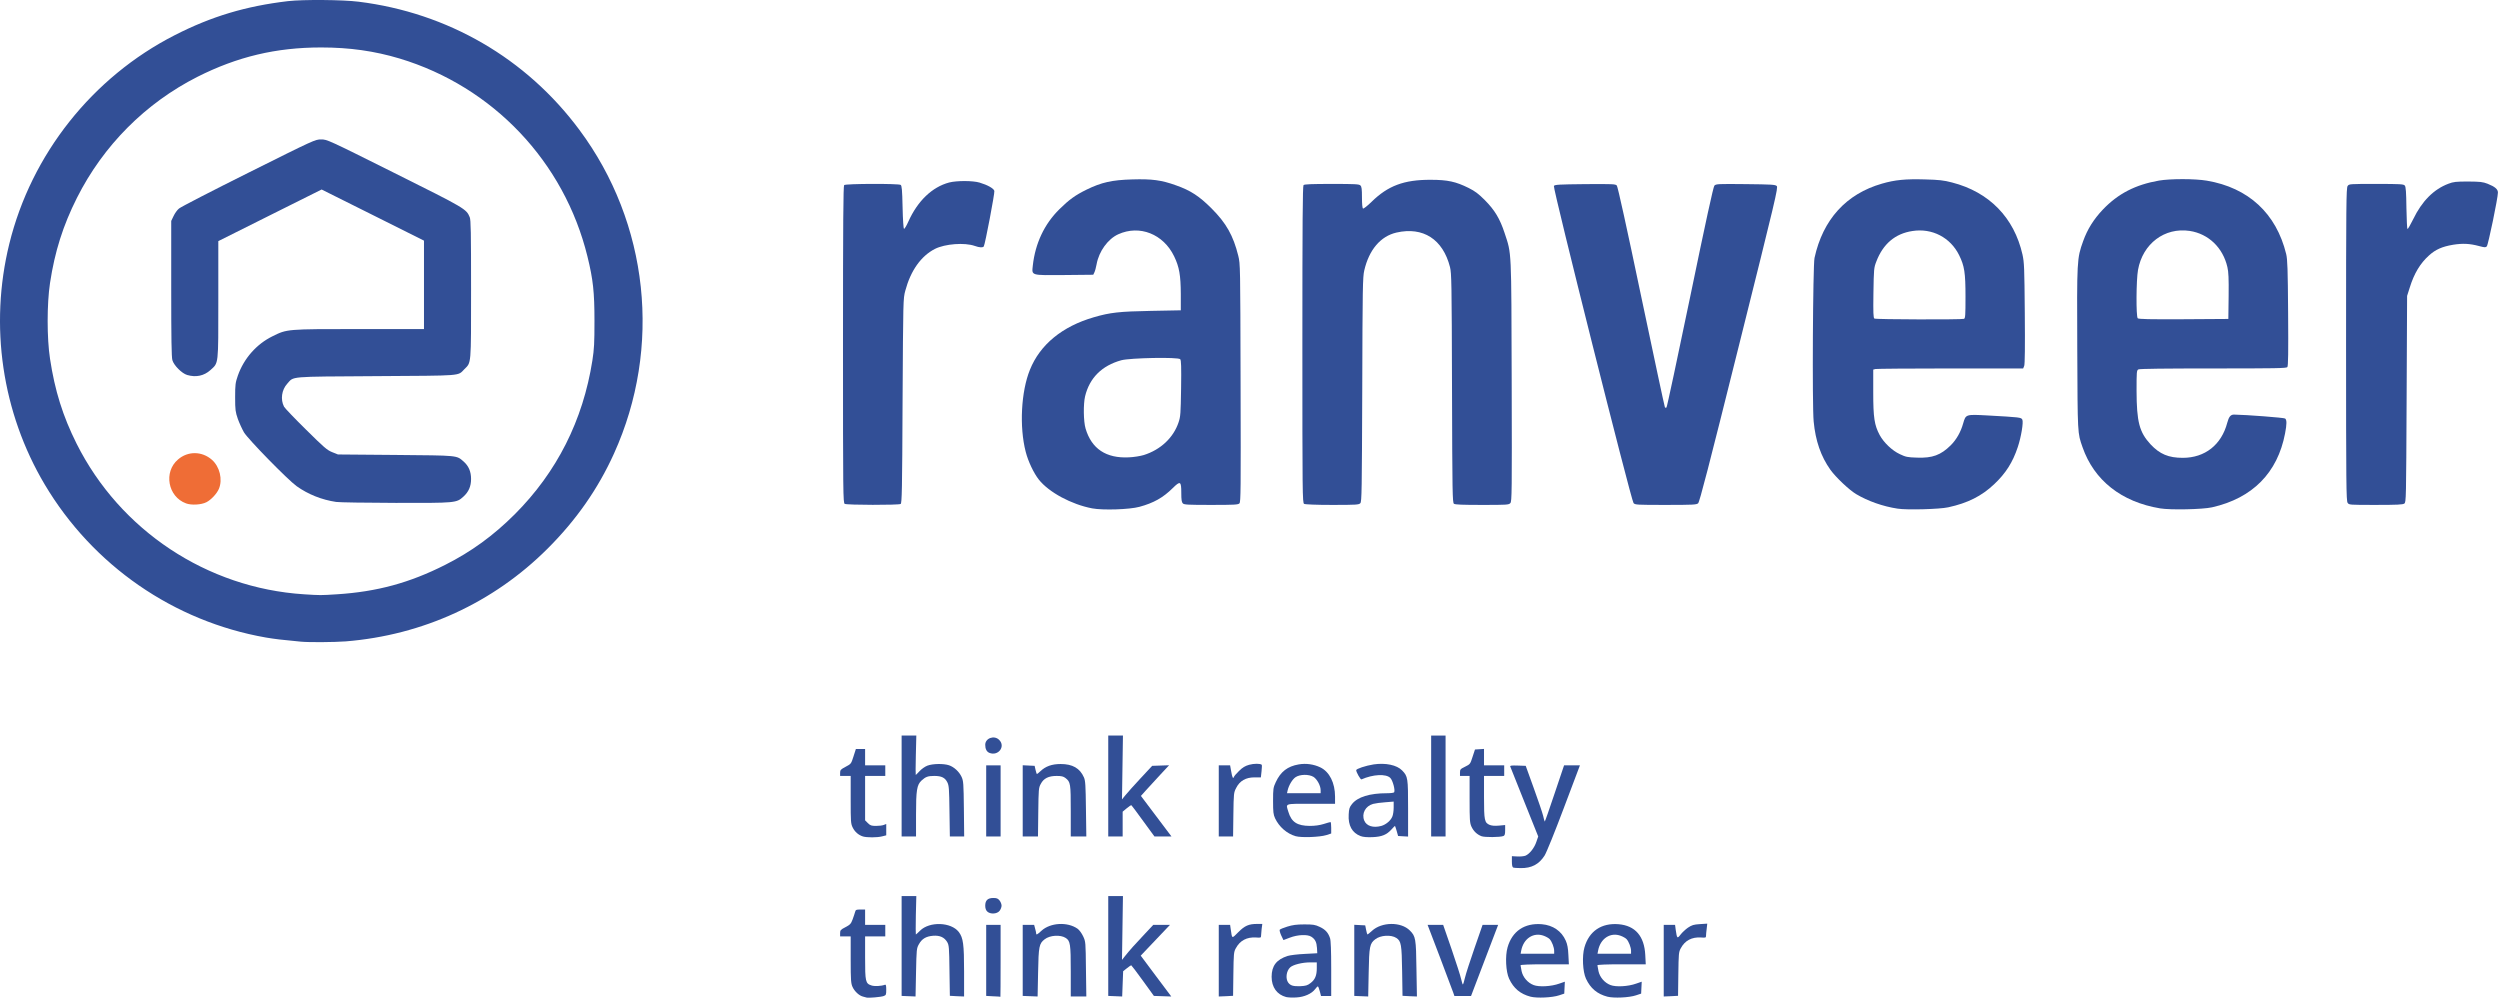 <?xml version="1.0" encoding="UTF-8" standalone="no"?><!DOCTYPE svg PUBLIC "-//W3C//DTD SVG 1.1//EN" "http://www.w3.org/Graphics/SVG/1.1/DTD/svg11.dtd"><svg width="100%" height="100%" viewBox="0 0 1000 400" version="1.1" xmlns="http://www.w3.org/2000/svg" xmlns:xlink="http://www.w3.org/1999/xlink" xml:space="preserve" xmlns:serif="http://www.serif.com/" style="fill-rule:evenodd;clip-rule:evenodd;stroke-linejoin:round;stroke-miterlimit:2;"><g><g id="l5GMP1uhTokaimggDdVqLsy"><g><path id="p19HeSTWtX" d="M346.617,399.019c-0.192,-0.077 -0.846,-0.269 -1.422,-0.384c-1.5,-0.346 -3.383,-2.076 -4.191,-3.883c-0.615,-1.346 -0.73,-2.653 -0.73,-10.841l-0,-9.341l-4.229,-0l0,-1.307c0,-1.192 0.193,-1.384 2.115,-2.383c1.883,-1 2.229,-1.346 2.883,-3.114c0.423,-1.115 0.846,-2.46 0.999,-2.999c0.231,-0.845 0.423,-0.961 2.115,-0.961l1.883,0l0,6.151l8.073,-0l0,4.613l-8.073,-0l0,8.457c0,9.611 0.154,10.379 2.537,11.148c1.231,0.423 3.96,0.269 5.382,-0.269c0.423,-0.154 0.538,0.308 0.538,1.961c0,1.999 -0.076,2.191 -0.999,2.537c-1.076,0.423 -6.228,0.846 -6.881,0.615Z" style="fill:#324f96;fill-rule:nonzero;"/><path id="pZYsREuQ0" d="M514.492,398.827c-3.69,-0.961 -5.843,-3.921 -5.843,-8.111c0,-4.383 1.961,-6.92 6.42,-8.342c0.999,-0.308 4.113,-0.692 6.843,-0.808l4.997,-0.269l-0.115,-2.114c-0.154,-2.345 -0.731,-3.498 -2.268,-4.498c-1.538,-0.999 -5.421,-0.845 -8.611,0.385l-2.538,0.961l-0.884,-1.845c-0.461,-1 -0.73,-2.038 -0.615,-2.268c0.154,-0.231 1.499,-0.808 3.037,-1.269c2.114,-0.654 3.729,-0.884 6.804,-0.884c3.575,-0 4.306,0.115 6.189,0.999c2.23,1.038 3.383,2.307 4.114,4.536c0.307,0.885 0.461,4.998 0.461,12.186l0,10.918l-4.075,-0l-0.5,-1.922c-0.269,-1.038 -0.615,-1.922 -0.768,-1.922c-0.154,-0 -0.615,0.461 -1.077,1.076c-1.345,1.845 -4.382,3.191 -7.534,3.345c-1.538,0.115 -3.345,-0 -4.037,-0.154Zm9.688,-5.574c1.845,-1.384 2.537,-3.037 2.537,-5.997l-0,-2.307l-2.614,0c-3.191,0 -6.881,0.923 -8.035,1.999c-1.576,1.461 -1.922,4.536 -0.768,6.113c0.922,1.191 1.998,1.499 4.728,1.422c2.306,-0.115 2.96,-0.308 4.152,-1.23Z" style="fill:#324f96;fill-rule:nonzero;"/><path id="pu2u5W1bn" d="M612.211,398.673c-4.075,-1.076 -6.765,-3.306 -8.572,-7.189c-1.307,-2.806 -1.615,-9.072 -0.615,-12.532c1.845,-6.496 6.804,-9.841 13.723,-9.264c4.421,0.384 7.881,2.729 9.572,6.612c0.616,1.384 0.923,2.96 1.038,5.689l0.193,3.729l-9.688,0c-5.843,0 -9.649,0.154 -9.649,0.385c0,0.192 0.193,1.23 0.423,2.344c0.538,2.461 2.422,4.652 4.805,5.575c2.192,0.845 7.074,0.576 10.264,-0.577l2.23,-0.769l-0.231,4.767l-2.075,0.692c-2.768,0.922 -8.842,1.192 -11.418,0.538Zm9.457,-18.337c-0,-1.345 -0.884,-3.69 -1.807,-4.69c-0.307,-0.346 -1.345,-0.961 -2.268,-1.307c-4.152,-1.576 -8.188,1.038 -9.111,5.92l-0.23,1.231l13.416,-0l-0,-1.154Z" style="fill:#324f96;fill-rule:nonzero;"/><path id="phYQmGiEi" d="M642.965,398.673c-4.075,-1.076 -6.766,-3.306 -8.573,-7.189c-1.307,-2.806 -1.614,-9.072 -0.615,-12.532c1.845,-6.496 6.804,-9.841 13.685,-9.264c6.651,0.577 10.264,4.767 10.649,12.301l0.192,3.729l-9.687,0c-5.843,0 -9.649,0.154 -9.649,0.385c-0,0.192 0.192,1.23 0.423,2.344c0.538,2.461 2.422,4.652 4.805,5.575c2.191,0.845 7.073,0.576 10.264,-0.577l2.229,-0.769l-0.23,4.767l-2.076,0.692c-2.768,0.922 -8.842,1.192 -11.417,0.538Zm9.456,-18.337c0,-1.345 -0.884,-3.69 -1.806,-4.69c-0.308,-0.346 -1.346,-0.961 -2.268,-1.307c-4.152,-1.576 -8.188,1.038 -9.111,5.92l-0.231,1.231l13.416,-0l0,-1.154Z" style="fill:#324f96;fill-rule:nonzero;"/><path id="p5ovJSsEp" d="M363.454,398.481l-2.806,-0.116l0,-39.941l5.882,0l-0.192,7.689c-0.077,4.228 -0.077,7.688 -0,7.688c0.076,0 0.845,-0.692 1.691,-1.538c3.806,-3.767 12.417,-3.459 15.492,0.539c1.768,2.345 2.114,4.882 2.114,15.799l0,9.995l-2.844,-0.115l-2.845,-0.154l-0.154,-10.033c-0.115,-9.303 -0.192,-10.187 -0.884,-11.417c-1.153,-1.961 -2.96,-2.768 -5.651,-2.576c-2.845,0.231 -4.498,1.23 -5.689,3.383c-0.923,1.653 -0.961,1.922 -1.154,11.302l-0.192,9.61l-2.768,-0.115Z" style="fill:#324f96;fill-rule:nonzero;"/><path id="p5sCPLW2M" d="M397.283,398.519l-2.806,-0.154l-0,-28.408l5.766,-0l0,14.416c0,7.919 -0.038,14.377 -0.077,14.338c-0.077,-0.038 -1.384,-0.153 -2.883,-0.192Z" style="fill:#324f96;fill-rule:nonzero;"/><path id="pQYLjOTN6" d="M412.083,398.481l-2.998,-0.116l-0,-28.408l4.574,-0l0.385,1.461c0.23,0.769 0.423,1.653 0.423,1.922c-0,0.73 0.384,0.576 2.114,-1.038c3.575,-3.268 10.418,-3.652 14.454,-0.807c0.692,0.499 1.653,1.806 2.23,3.037c0.999,2.152 0.999,2.229 1.115,13.108l0.153,10.956l-6.227,0l-0,-10.11c-0,-10.879 -0.192,-12.109 -1.999,-13.301c-2.115,-1.384 -6.382,-1.115 -8.457,0.538c-2.192,1.692 -2.422,2.806 -2.614,13.263l-0.193,9.61l-2.96,-0.115Z" style="fill:#324f96;fill-rule:nonzero;"/><path id="p19u97JE0i" d="M446.104,398.481l-2.806,-0.116l0,-39.941l5.882,0l-0.385,25.526l1.192,-1.499c1.768,-2.23 4.19,-4.959 7.957,-8.919l3.345,-3.575l6.689,-0l-11.687,12.301l6.113,8.188l6.112,8.15l-3.46,-0.115l-3.498,-0.116l-4.421,-6.112c-2.422,-3.383 -4.536,-6.112 -4.651,-6.15c-0.116,-0 -0.923,0.538 -1.73,1.191l-1.499,1.192l-0.193,5.036l-0.192,5.074l-2.768,-0.115Z" style="fill:#324f96;fill-rule:nonzero;"/><path id="pBGJxbFjk" d="M487.506,398.596l0,-28.639l4.536,-0l0.269,1.845c0.539,3.806 0.385,3.729 2.999,1.077c2.614,-2.614 4.19,-3.306 7.573,-3.306l2.037,-0l-0.269,2.037c-0.115,1.076 -0.231,2.345 -0.231,2.768c0,0.692 -0.192,0.769 -1.998,0.615c-3.691,-0.231 -6.459,1.23 -8.112,4.344c-0.807,1.461 -0.845,2.153 -0.961,10.302l-0.115,8.688l-2.883,0.154l-2.845,0.115Z" style="fill:#324f96;fill-rule:nonzero;"/><path id="ppuqFKcWq" d="M544.515,398.481l-2.806,-0.116l0,-28.446l4.382,0.23l0.346,1.73c0.193,0.961 0.423,1.807 0.5,1.884c0.077,0.077 0.923,-0.538 1.845,-1.423c3.921,-3.613 11.61,-3.69 15.146,-0.153c2.345,2.345 2.499,3.229 2.653,15.453l0.192,10.956l-2.883,-0.115l-2.883,-0.154l-0.154,-9.841c-0.154,-10.687 -0.384,-12.032 -2.306,-13.301c-2.115,-1.384 -6.382,-1.115 -8.458,0.538c-2.191,1.692 -2.421,2.806 -2.614,13.263l-0.192,9.61l-2.768,-0.115Z" style="fill:#324f96;fill-rule:nonzero;"/><path id="pBMf2bwHv" d="M665.492,398.596l-0,-28.639l4.536,-0l0.269,2.037c0.5,3.422 0.615,3.575 1.922,1.846c0.653,-0.846 1.961,-2.076 2.96,-2.768c1.576,-1.038 2.268,-1.269 4.767,-1.423l2.96,-0.192l-0.231,2.076c-0.154,1.153 -0.269,2.422 -0.269,2.845c0,0.692 -0.192,0.769 -1.999,0.615c-3.69,-0.231 -6.458,1.23 -8.111,4.344c-0.807,1.461 -0.846,2.153 -0.961,10.302l-0.116,8.688l-2.883,0.154l-2.844,0.115Z" style="fill:#324f96;fill-rule:nonzero;"/><path id="p12j2zXIfe" d="M581.343,397.174c-0.231,-0.692 -2.653,-7.112 -5.344,-14.224l-4.959,-12.993l6.228,-0l3.383,9.764c1.845,5.382 3.575,10.764 3.805,11.917c0.269,1.192 0.577,2.153 0.692,2.153c0.116,-0 0.5,-1.23 0.846,-2.729c0.346,-1.5 2.076,-6.843 3.844,-11.917l3.191,-9.188l6.227,-0l-10.84,28.447l-6.651,-0l-0.422,-1.23Z" style="fill:#324f96;fill-rule:nonzero;"/><path id="p1GDjnuOaN" d="M394.861,364.575c-0.499,-0.5 -0.768,-1.268 -0.768,-2.306c-0,-2.115 0.999,-3.076 3.229,-3.076c1.384,0 1.845,0.192 2.498,1c0.462,0.576 0.808,1.499 0.808,2.076c-0,0.576 -0.346,1.499 -0.808,2.075c-1.038,1.307 -3.767,1.423 -4.959,0.231Z" style="fill:#324f96;fill-rule:nonzero;"/><path id="pWV8tfhYi" d="M605.253,347.007c-0.307,-0.115 -0.499,-0.961 -0.499,-2.345l-0,-2.191l2.152,0.115c1.154,0.077 2.653,-0.076 3.268,-0.307c1.653,-0.692 3.575,-3.114 4.382,-5.574l0.731,-2.114l-5.498,-13.724c-3.036,-7.573 -5.612,-13.993 -5.689,-14.262c-0.154,-0.385 0.5,-0.461 2.999,-0.385l3.19,0.116l3.191,8.841c1.768,4.883 3.46,9.842 3.767,11.11c0.269,1.23 0.577,2.307 0.654,2.345c0.077,0.077 1.845,-4.959 3.921,-11.187l3.806,-11.301l6.342,-0l-6.458,17.106c-3.536,9.418 -6.996,17.953 -7.688,18.99c-2.23,3.499 -5.228,5.075 -9.572,4.998c-1.384,-0 -2.768,-0.115 -2.999,-0.231Z" style="fill:#324f96;fill-rule:nonzero;"/><path id="p1ENJX3ghB" d="M345.195,334.591c-1.769,-0.539 -3.268,-1.846 -4.114,-3.576c-0.769,-1.537 -0.807,-2.306 -0.807,-11.148l-0,-9.495l-4.229,0l0,-1.23c0,-1.153 0.231,-1.384 2.192,-2.422c2.191,-1.153 2.229,-1.191 3.152,-4.113l0.961,-2.999l3.69,0l0,6.536l8.073,-0l0,4.228l-8.073,0l0,17.76l1.115,1.115c0.961,0.961 1.422,1.115 3.268,1.115c1.153,-0 2.537,-0.154 3.075,-0.385l0.999,-0.384l0,4.536l-1.691,0.423c-1.961,0.5 -6.074,0.5 -7.611,0.039Z" style="fill:#324f96;fill-rule:nonzero;"/><path id="pG2FRnEr5" d="M518.26,334.475c-3.499,-0.999 -6.612,-3.729 -8.227,-7.15c-0.692,-1.538 -0.807,-2.46 -0.807,-6.958c-0,-4.882 0.077,-5.343 1.076,-7.496c1.961,-4.229 4.728,-6.343 9.188,-7.112c2.921,-0.5 5.997,-0.077 8.649,1.192c3.652,1.768 5.882,6.189 5.882,11.725l-0,2.844l-9.611,0c-10.879,0 -10.11,-0.269 -9.072,3.191c1.23,4.113 3.498,5.612 8.572,5.651c2.076,-0 3.96,-0.269 5.575,-0.769c1.307,-0.423 2.537,-0.769 2.729,-0.769c0.154,0 0.269,1.038 0.269,2.307l0,2.268l-1.999,0.653c-2.691,0.808 -9.918,1.077 -12.224,0.423Zm9.994,-18.413c0,-1.807 -1.422,-4.383 -2.844,-5.305c-1.845,-1.115 -5.421,-1.077 -7.189,0.115c-1.268,0.846 -2.729,3.267 -3.191,5.382l-0.23,1.038l13.454,-0l0,-1.23Z" style="fill:#324f96;fill-rule:nonzero;"/><path id="pd6IhkbYA" d="M544.246,334.437c-3.383,-1.269 -5.036,-4.229 -4.767,-8.65c0.116,-2.268 0.308,-2.921 1.307,-4.151c2.23,-2.845 7.112,-4.344 13.993,-4.344c1.461,-0 2.768,-0.154 2.883,-0.385c0.5,-0.807 -0.576,-4.805 -1.537,-5.728c-1.692,-1.729 -6.92,-1.46 -11.533,0.577c-0.384,0.154 -2.114,-2.883 -2.114,-3.69c-0,-0.539 3.806,-1.807 6.996,-2.307c4.767,-0.692 9.265,0.231 11.379,2.422c2.307,2.383 2.383,2.96 2.383,15.261l0,11.187l-3.997,-0.231l-0.539,-1.922c-0.307,-1.038 -0.615,-1.999 -0.692,-2.076c-0.038,-0.077 -0.653,0.5 -1.345,1.307c-1.961,2.192 -3.883,2.999 -7.65,3.153c-2.191,0.076 -3.767,-0.039 -4.767,-0.423Zm8.304,-4.075c1.845,-0.538 3.728,-2.114 4.382,-3.729c0.308,-0.692 0.538,-2.306 0.538,-3.613l0,-2.384l-3.344,0.269c-1.845,0.116 -4.037,0.423 -4.882,0.654c-3.076,0.845 -4.69,3.882 -3.537,6.689c0.923,2.191 3.614,2.998 6.843,2.114Z" style="fill:#324f96;fill-rule:nonzero;"/><path id="pgXEfOW5S" d="M592.568,334.475c-1.769,-0.692 -3.153,-1.999 -3.998,-3.844c-0.654,-1.461 -0.731,-2.614 -0.731,-10.917l0,-9.342l-3.844,0l0,-1.345c0,-1.269 0.154,-1.423 2.037,-2.345c2.038,-1 2.076,-1.077 2.999,-3.96l0.961,-2.921l3.613,-0.231l0,6.574l8.073,-0l0,4.228l-8.073,0l0,8.457c0,9.419 0.193,10.264 2.307,11.148c0.769,0.308 2.037,0.423 3.652,0.27l2.499,-0.231l-0,2.037c-0,1.615 -0.154,2.115 -0.654,2.345c-1.307,0.538 -7.573,0.577 -8.841,0.077Z" style="fill:#324f96;fill-rule:nonzero;"/><path id="pUnAq8bCW" d="M360.648,334.591l0,-40.364l5.882,-0l-0.192,7.88c-0.116,4.344 -0.116,7.881 -0.039,7.881c0.077,-0 0.73,-0.692 1.499,-1.499c0.769,-0.846 2.153,-1.846 3.153,-2.23c2.114,-0.807 6.458,-0.884 8.649,-0.154c2.037,0.692 4.075,2.576 5.036,4.652c0.73,1.614 0.807,2.537 0.922,12.801l0.116,11.033l-5.728,-0l-0.154,-10.072c-0.115,-8.957 -0.192,-10.264 -0.846,-11.571c-0.922,-1.884 -2.345,-2.576 -5.228,-2.576c-2.575,0 -3.459,0.346 -5.112,1.845c-1.846,1.73 -2.192,3.845 -2.192,13.609l0,8.765l-5.766,-0Z" style="fill:#324f96;fill-rule:nonzero;"/><rect id="p1DowIVSg9" x="394.477" y="306.144" width="5.766" height="28.447" style="fill:#324f96;fill-rule:nonzero;"/><path id="p1EhwZdl9d" d="M409.085,334.591l-0,-28.486l4.767,0.231l0.346,1.537c0.23,0.846 0.422,1.615 0.499,1.692c0.116,0.115 0.731,-0.346 1.423,-1.038c2.076,-1.999 4.613,-2.922 8.149,-2.922c4.767,0 7.689,1.692 9.303,5.344c0.577,1.307 0.692,3.075 0.808,12.609l0.153,11.033l-6.227,-0l-0,-10.188c-0,-11.071 -0.077,-11.609 -2.153,-13.224c-0.807,-0.615 -1.576,-0.807 -3.498,-0.807c-3.229,0 -5.19,0.961 -6.343,3.191c-0.846,1.538 -0.884,2.114 -1,11.34l-0.115,9.688l-6.112,-0Z" style="fill:#324f96;fill-rule:nonzero;"/><path id="pdsXFohg8" d="M443.298,334.591l0,-40.364l5.882,-0l-0.385,25.525l1.384,-1.691c0.769,-0.962 3.46,-3.96 6.035,-6.728l4.652,-4.997l6.766,-0.231l-3.614,3.883c-1.999,2.153 -4.536,4.882 -5.612,6.112l-2.038,2.268l12.225,16.223l-6.804,-0l-4.498,-6.151c-2.46,-3.421 -4.613,-6.266 -4.729,-6.343c-0.153,-0.077 -0.999,0.461 -1.883,1.23l-1.615,1.346l0,9.918l-5.766,-0Z" style="fill:#324f96;fill-rule:nonzero;"/><path id="pbiRsfQLW" d="M487.506,334.591l0,-28.447l4.536,-0l0.423,2.345c0.423,2.498 0.769,3.229 1.115,2.268c0.077,-0.308 0.999,-1.384 2.037,-2.384c1.346,-1.345 2.422,-1.999 4.037,-2.46c1.922,-0.538 4.497,-0.538 5.036,-0c0.115,0.077 0.076,1.269 -0.077,2.614l-0.269,2.422l-2.576,-0c-3.421,-0 -5.882,1.384 -7.304,4.228c-0.961,1.846 -0.999,2.153 -1.115,10.649l-0.115,8.765l-5.728,-0Z" style="fill:#324f96;fill-rule:nonzero;"/><rect id="pgffjsz3Q" x="572.462" y="294.227" width="5.766" height="40.364" style="fill:#324f96;fill-rule:nonzero;"/><path id="pOswU5Trg" d="M395.746,301.146c-1.077,-0.461 -1.653,-1.538 -1.653,-3.229c-0,-2.652 3.613,-3.959 5.574,-1.96c2.652,2.614 -0.346,6.611 -3.921,5.189Z" style="fill:#324f96;fill-rule:nonzero;"/><path id="p1BC1ogj1i" d="M120.387,256.669c-8.073,-0.769 -10.303,-1.038 -13.993,-1.653c-36.904,-6.458 -69.234,-28.831 -88.493,-61.199c-17.107,-28.793 -22.219,-63.545 -14.185,-96.259c8.803,-35.866 33.252,-66.696 66.197,-83.495c14.761,-7.535 28.408,-11.61 45.284,-13.609c6.112,-0.692 21.797,-0.576 28.255,0.231c35.635,4.421 67.004,22.604 88.262,51.204c27.832,37.366 33.137,87.033 13.878,129.549c-6.382,14.109 -15.146,26.641 -26.563,38.019c-21.72,21.681 -49.898,34.598 -80.728,37.097c-4.575,0.346 -14.723,0.423 -17.914,0.115Zm14.416,-18.952c16.03,-1.038 29.023,-4.574 43.247,-11.763c10.456,-5.267 19.336,-11.725 27.908,-20.297c16.799,-16.838 27.217,-37.481 30.984,-61.392c0.731,-4.728 0.846,-7.035 0.846,-15.915c0,-11.455 -0.538,-16.53 -2.806,-25.756c-9.303,-37.903 -37.788,-67.926 -75.154,-79.19c-10.033,-2.998 -19.99,-4.421 -31.368,-4.421c-18.03,0 -33.522,3.691 -49.513,11.763c-20.759,10.534 -37.596,27.409 -48.168,48.399c-5.574,11.071 -8.88,21.566 -10.764,34.021c-1.268,8.38 -1.268,22.142 0,30.369c1.922,12.724 5.113,22.911 10.61,33.905c17.414,34.752 52.204,57.778 90.915,60.277c6.651,0.423 6.651,0.423 13.263,0Z" style="fill:#324f96;fill-rule:nonzero;"/><path id="p14kpgpmSe" d="M134.457,200.775c-5.728,-0.846 -11.225,-3.037 -15.8,-6.305c-3.537,-2.537 -19.413,-18.759 -21.066,-21.527c-0.731,-1.269 -1.845,-3.691 -2.46,-5.382c-0.961,-2.845 -1.077,-3.537 -1.077,-8.65c0,-5.112 0.116,-5.843 1.077,-8.649c2.421,-6.881 7.457,-12.609 13.877,-15.761c5.843,-2.883 5.497,-2.883 34.751,-2.883l25.833,-0l0,-35.367l-20.451,-10.225l-20.489,-10.226l-20.643,10.303l-20.682,10.341l-0,23.449c-0,26.563 0.154,25.103 -3.152,28.139c-2.576,2.307 -5.767,2.999 -9.303,1.961c-2.115,-0.615 -5.305,-3.806 -5.92,-5.92c-0.346,-1.192 -0.462,-8.534 -0.462,-28.639l0,-27.063l0.923,-1.922c0.5,-1.077 1.461,-2.461 2.191,-3.037c0.692,-0.615 13.224,-7.074 27.871,-14.377c26.409,-13.186 26.601,-13.263 28.985,-13.263c2.383,0 2.575,0.077 29.292,13.416c28.447,14.185 28.755,14.378 30.139,17.684c0.461,1.076 0.538,6.035 0.538,28.869c-0,30.754 0.115,29.139 -2.691,31.945c-2.729,2.768 -0.192,2.538 -35.367,2.768c-35.443,0.231 -32.714,0 -35.481,3.037c-2.23,2.46 -2.768,6.305 -1.269,9.188c0.308,0.576 4.229,4.69 8.765,9.149c7.265,7.189 8.457,8.226 10.494,9.034l2.307,0.922l23.065,0.193c25.41,0.23 24.295,0.115 27.217,2.652c1.999,1.768 2.96,3.998 2.96,6.958c-0,2.96 -0.961,5.151 -3.075,7.073c-2.807,2.537 -2.999,2.537 -27.064,2.499c-11.878,-0.038 -22.603,-0.192 -23.833,-0.384Z" style="fill:#324f96;fill-rule:nonzero;"/><path id="pEz4W58pX" d="M436.878,203.35c-8.303,-1.576 -17.299,-6.42 -21.335,-11.494c-2.037,-2.576 -4.305,-7.342 -5.266,-11.148c-2.576,-9.956 -1.846,-24.103 1.691,-32.791c4.036,-10.072 12.955,-17.376 25.602,-21.028c6.458,-1.883 10.149,-2.306 22.835,-2.537l11.917,-0.23l-0,-6.535c-0.039,-7.497 -0.615,-10.803 -2.653,-15.031c-4.305,-8.957 -13.839,-12.724 -22.373,-8.842c-4.152,1.884 -7.727,6.843 -8.649,11.956c-0.231,1.268 -0.616,2.729 -0.885,3.267l-0.461,0.961l-11.456,0.115c-13.685,0.116 -13.147,0.27 -12.724,-3.767c0.961,-8.841 4.613,-16.645 10.649,-22.565c3.844,-3.806 6.342,-5.613 10.879,-7.842c5.997,-2.922 10.148,-3.844 18.259,-4.075c7.881,-0.231 11.687,0.269 17.53,2.383c5.805,2.038 9.303,4.344 14.185,9.226c5.843,5.843 8.688,10.841 10.687,18.952c0.807,3.306 0.807,3.767 0.922,50.859c0.116,43.208 0.077,47.591 -0.461,48.167c-0.538,0.538 -2.037,0.615 -11.34,0.615c-9.226,0 -10.802,-0.077 -11.302,-0.615c-0.461,-0.461 -0.615,-1.422 -0.615,-4.228c-0,-4.69 -0.385,-4.882 -3.422,-1.884c-3.882,3.844 -7.649,5.958 -13.339,7.496c-3.921,1.076 -14.608,1.422 -18.875,0.615Zm20.643,-21.335c6.728,-2.114 11.879,-6.958 13.916,-13.109c0.769,-2.268 0.846,-3.536 1,-13.57c0.115,-8.726 0.038,-11.186 -0.346,-11.647c-0.73,-0.923 -20.182,-0.539 -23.603,0.422c-7.766,2.153 -12.686,7.074 -14.454,14.416c-0.731,3.075 -0.654,10.033 0.192,12.878c2.383,8.111 8.226,11.994 17.337,11.533c1.922,-0.077 4.575,-0.5 5.958,-0.923Z" style="fill:#324f96;fill-rule:nonzero;"/><path id="p15ih5EeMv" d="M759.097,203.466c-5.92,-0.885 -11.955,-3.037 -16.606,-5.805c-2.807,-1.653 -8.189,-6.766 -10.341,-9.764c-3.768,-5.305 -5.959,-11.533 -6.689,-19.375c-0.615,-6.151 -0.308,-62.391 0.346,-65.351c3.344,-15.338 12.647,-25.602 26.986,-29.716c5.151,-1.499 9.495,-1.922 17.145,-1.691c5.728,0.154 7.496,0.346 10.879,1.23c14.839,3.806 24.833,14.031 28.178,28.831c0.692,3.191 0.769,5.113 0.923,23.45c0.115,13.455 0.038,20.336 -0.231,21.066l-0.423,1.038l-29.1,-0c-16.031,-0 -29.524,0.115 -29.985,0.231l-0.884,0.23l-0,9.149c-0,10.072 0.461,13.071 2.575,17.03c1.653,3.037 4.998,6.228 8.073,7.65c2.345,1.115 3.037,1.269 6.843,1.384c6.189,0.231 9.533,-1 13.531,-4.959c2.268,-2.268 3.998,-5.305 4.959,-8.765c1.038,-3.613 1,-3.613 9.649,-3.152c13.032,0.73 13.532,0.769 13.993,1.653c0.538,0.961 -0.461,6.996 -1.807,10.994c-2.037,6.151 -4.843,10.533 -9.456,14.877c-4.998,4.729 -10.572,7.535 -18.376,9.226c-3.421,0.769 -16.606,1.115 -20.182,0.539Zm26.487,-75.923c0.538,-0.192 0.615,-1.346 0.615,-8.765c-0,-9.764 -0.423,-12.378 -2.537,-16.684c-3.498,-7.111 -10.841,-10.917 -18.683,-9.687c-6.919,1.038 -11.763,5.151 -14.454,12.225c-0.961,2.46 -1,2.96 -1.153,12.532c-0.116,7.996 -0.039,9.995 0.384,10.264c0.577,0.384 34.905,0.461 35.828,0.115Z" style="fill:#324f96;fill-rule:nonzero;"/><path id="pn60qEd4y" d="M864.044,203.35c-15.492,-2.575 -26.41,-11.225 -31.023,-24.449c-2.037,-5.843 -1.96,-4.805 -2.114,-39.21c-0.154,-35.751 -0.154,-36.251 2.345,-43.209c1.691,-4.767 4.267,-8.842 7.919,-12.686c6.074,-6.343 12.993,-9.918 22.45,-11.571c4.574,-0.769 14.339,-0.769 19.105,0.039c16.646,2.806 27.794,13.108 31.753,29.369c0.5,2.076 0.654,5.959 0.769,23.565c0.115,15.876 0.039,21.22 -0.307,21.643c-0.385,0.461 -4.806,0.538 -29.639,0.538c-19.375,-0 -29.447,0.115 -29.946,0.384c-0.692,0.385 -0.731,0.885 -0.731,8.573c0.039,12.455 1.115,16.53 5.613,21.412c3.652,3.883 7.15,5.382 12.878,5.382c8.88,-0 15.492,-5.228 17.798,-14.07c0.615,-2.345 1.346,-3.229 2.691,-3.229c4.882,0.077 20.029,1.23 20.451,1.576c0.692,0.577 0.692,2.191 -0.038,5.997c-2.999,15.723 -13.032,25.871 -29.216,29.523c-3.729,0.846 -16.607,1.115 -20.758,0.423Zm27.409,-84.918c0.076,-7.035 -0.039,-9.687 -0.5,-11.609c-1.807,-7.804 -7.573,-13.301 -15.069,-14.454c-10.072,-1.5 -18.798,5.112 -20.682,15.607c-0.73,3.998 -0.807,18.644 -0.115,19.336c0.346,0.346 4.766,0.462 18.375,0.385l17.875,-0.116l0.116,-9.149Z" style="fill:#324f96;fill-rule:nonzero;"/><path id="p11eFjBdws" d="M337.891,201.543c-0.654,-0.346 -0.692,-3.805 -0.692,-63.698c-0,-48.782 0.115,-63.467 0.461,-63.813c0.577,-0.577 21.72,-0.654 22.604,-0.077c0.461,0.308 0.615,1.884 0.769,8.88c0.115,5.19 0.346,8.611 0.576,8.688c0.231,0.038 1,-1.23 1.73,-2.883c3.729,-8.304 9.534,-13.839 16.338,-15.646c3.037,-0.769 9.418,-0.769 12.147,0.038c3.23,0.962 5.69,2.345 5.92,3.345c0.193,0.807 -3.69,21.335 -4.228,22.181c-0.346,0.538 -1.73,0.5 -3.614,-0.192c-4.074,-1.423 -11.878,-0.846 -15.915,1.191c-5.574,2.845 -9.725,8.688 -11.878,16.761c-0.846,3.191 -0.846,3.421 -1.076,44.054c-0.154,35.751 -0.27,40.902 -0.769,41.21c-0.808,0.5 -21.528,0.461 -22.373,-0.039Z" style="fill:#324f96;fill-rule:nonzero;"/><path id="pNqpFM9Er" d="M521.642,201.543c-0.653,-0.346 -0.692,-3.805 -0.692,-63.698c0,-48.782 0.116,-63.467 0.462,-63.813c0.346,-0.346 3.383,-0.461 11.302,-0.461c9.379,-0 10.956,0.077 11.455,0.615c0.5,0.461 0.615,1.499 0.615,4.767c0,2.652 0.154,4.267 0.423,4.459c0.231,0.115 1.692,-1 3.383,-2.653c6.574,-6.458 12.993,-8.88 23.68,-8.841c6.804,-0 10.072,0.73 15.185,3.267c2.614,1.307 3.921,2.307 6.535,4.921c3.883,3.921 5.958,7.342 7.842,13.07c2.845,8.611 2.691,5.843 2.845,59.354c0.115,44.631 0.077,48.052 -0.538,48.706c-0.616,0.692 -1.384,0.73 -11.302,0.73c-7.881,0 -10.764,-0.115 -11.264,-0.461c-0.576,-0.461 -0.653,-4.19 -0.769,-46.246c-0.115,-42.439 -0.192,-45.937 -0.807,-48.436c-2.845,-11.148 -10.764,-16.223 -21.412,-13.801c-6.343,1.461 -10.956,6.843 -12.878,15.146c-0.615,2.653 -0.692,6.689 -0.807,47.668c-0.154,40.479 -0.192,44.823 -0.769,45.438c-0.577,0.615 -1.538,0.692 -11.225,0.692c-6.497,0 -10.879,-0.192 -11.264,-0.423Z" style="fill:#324f96;fill-rule:nonzero;"/><path id="pi0EwVqb6" d="M653.421,201.236c-0.961,-1.076 -32.368,-126.089 -31.868,-126.858c0.346,-0.538 2.037,-0.615 12.493,-0.73c11.148,-0.077 12.148,-0.039 12.686,0.576c0.384,0.461 3.921,16.53 9.764,44.439c5.075,24.103 9.303,43.977 9.457,44.208c0.192,0.308 0.423,0.308 0.653,0.077c0.231,-0.231 4.46,-20.105 9.457,-44.17c6.266,-30.33 9.265,-44.054 9.687,-44.515c0.616,-0.692 1.384,-0.731 12.494,-0.615c10.456,0.115 11.879,0.192 12.455,0.768c0.615,0.577 -0.346,4.652 -15.031,63.429c-12.339,49.513 -15.838,62.93 -16.414,63.468c-0.692,0.576 -1.922,0.653 -12.994,0.653c-11.494,0 -12.224,-0.038 -12.839,-0.73Z" style="fill:#324f96;fill-rule:nonzero;"/><path id="p8Orq70Aq" d="M939.044,201.121c-0.539,-0.769 -0.616,-7.42 -0.616,-63.353c0,-55.932 0.077,-62.583 0.616,-63.352c0.576,-0.845 0.653,-0.845 11.455,-0.845c9.649,-0 10.956,0.077 11.417,0.653c0.423,0.461 0.577,2.614 0.654,9.034c0.077,4.613 0.269,8.38 0.423,8.38c0.192,0 1.23,-1.806 2.306,-3.998c3.498,-7.227 8.227,-11.955 14.07,-14.146c1.999,-0.769 2.998,-0.884 7.881,-0.884c4.882,0.038 5.843,0.153 7.765,0.884c2.998,1.191 4.152,2.191 4.152,3.536c-0,2.115 -3.883,20.951 -4.46,21.528c-0.461,0.461 -0.845,0.461 -2.998,-0.115c-3.883,-1.038 -6.612,-1.154 -10.495,-0.539c-4.344,0.731 -6.996,1.884 -9.649,4.306c-3.498,3.152 -5.92,7.188 -7.65,12.762l-1.076,3.383l-0.192,41.248c-0.192,40.287 -0.192,41.287 -0.923,41.825c-0.615,0.423 -2.806,0.538 -11.417,0.538c-10.61,0 -10.687,0 -11.263,-0.845Z" style="fill:#324f96;fill-rule:nonzero;"/></g></g><g id="l5rqnjv1kRuDPHKdYhckt8i"><g><path id="pg9lMjOYc" d="M74.41,201.351c-7.265,-2.652 -9.072,-12.57 -3.19,-17.568c3.959,-3.421 9.572,-3.344 13.531,0.116c3.153,2.767 4.383,7.919 2.807,11.648c-0.846,1.96 -3.114,4.382 -4.998,5.343c-2.037,1.038 -5.997,1.268 -8.15,0.461Z" style="fill:#ef6d36;fill-rule:nonzero;"/></g></g></g></svg>